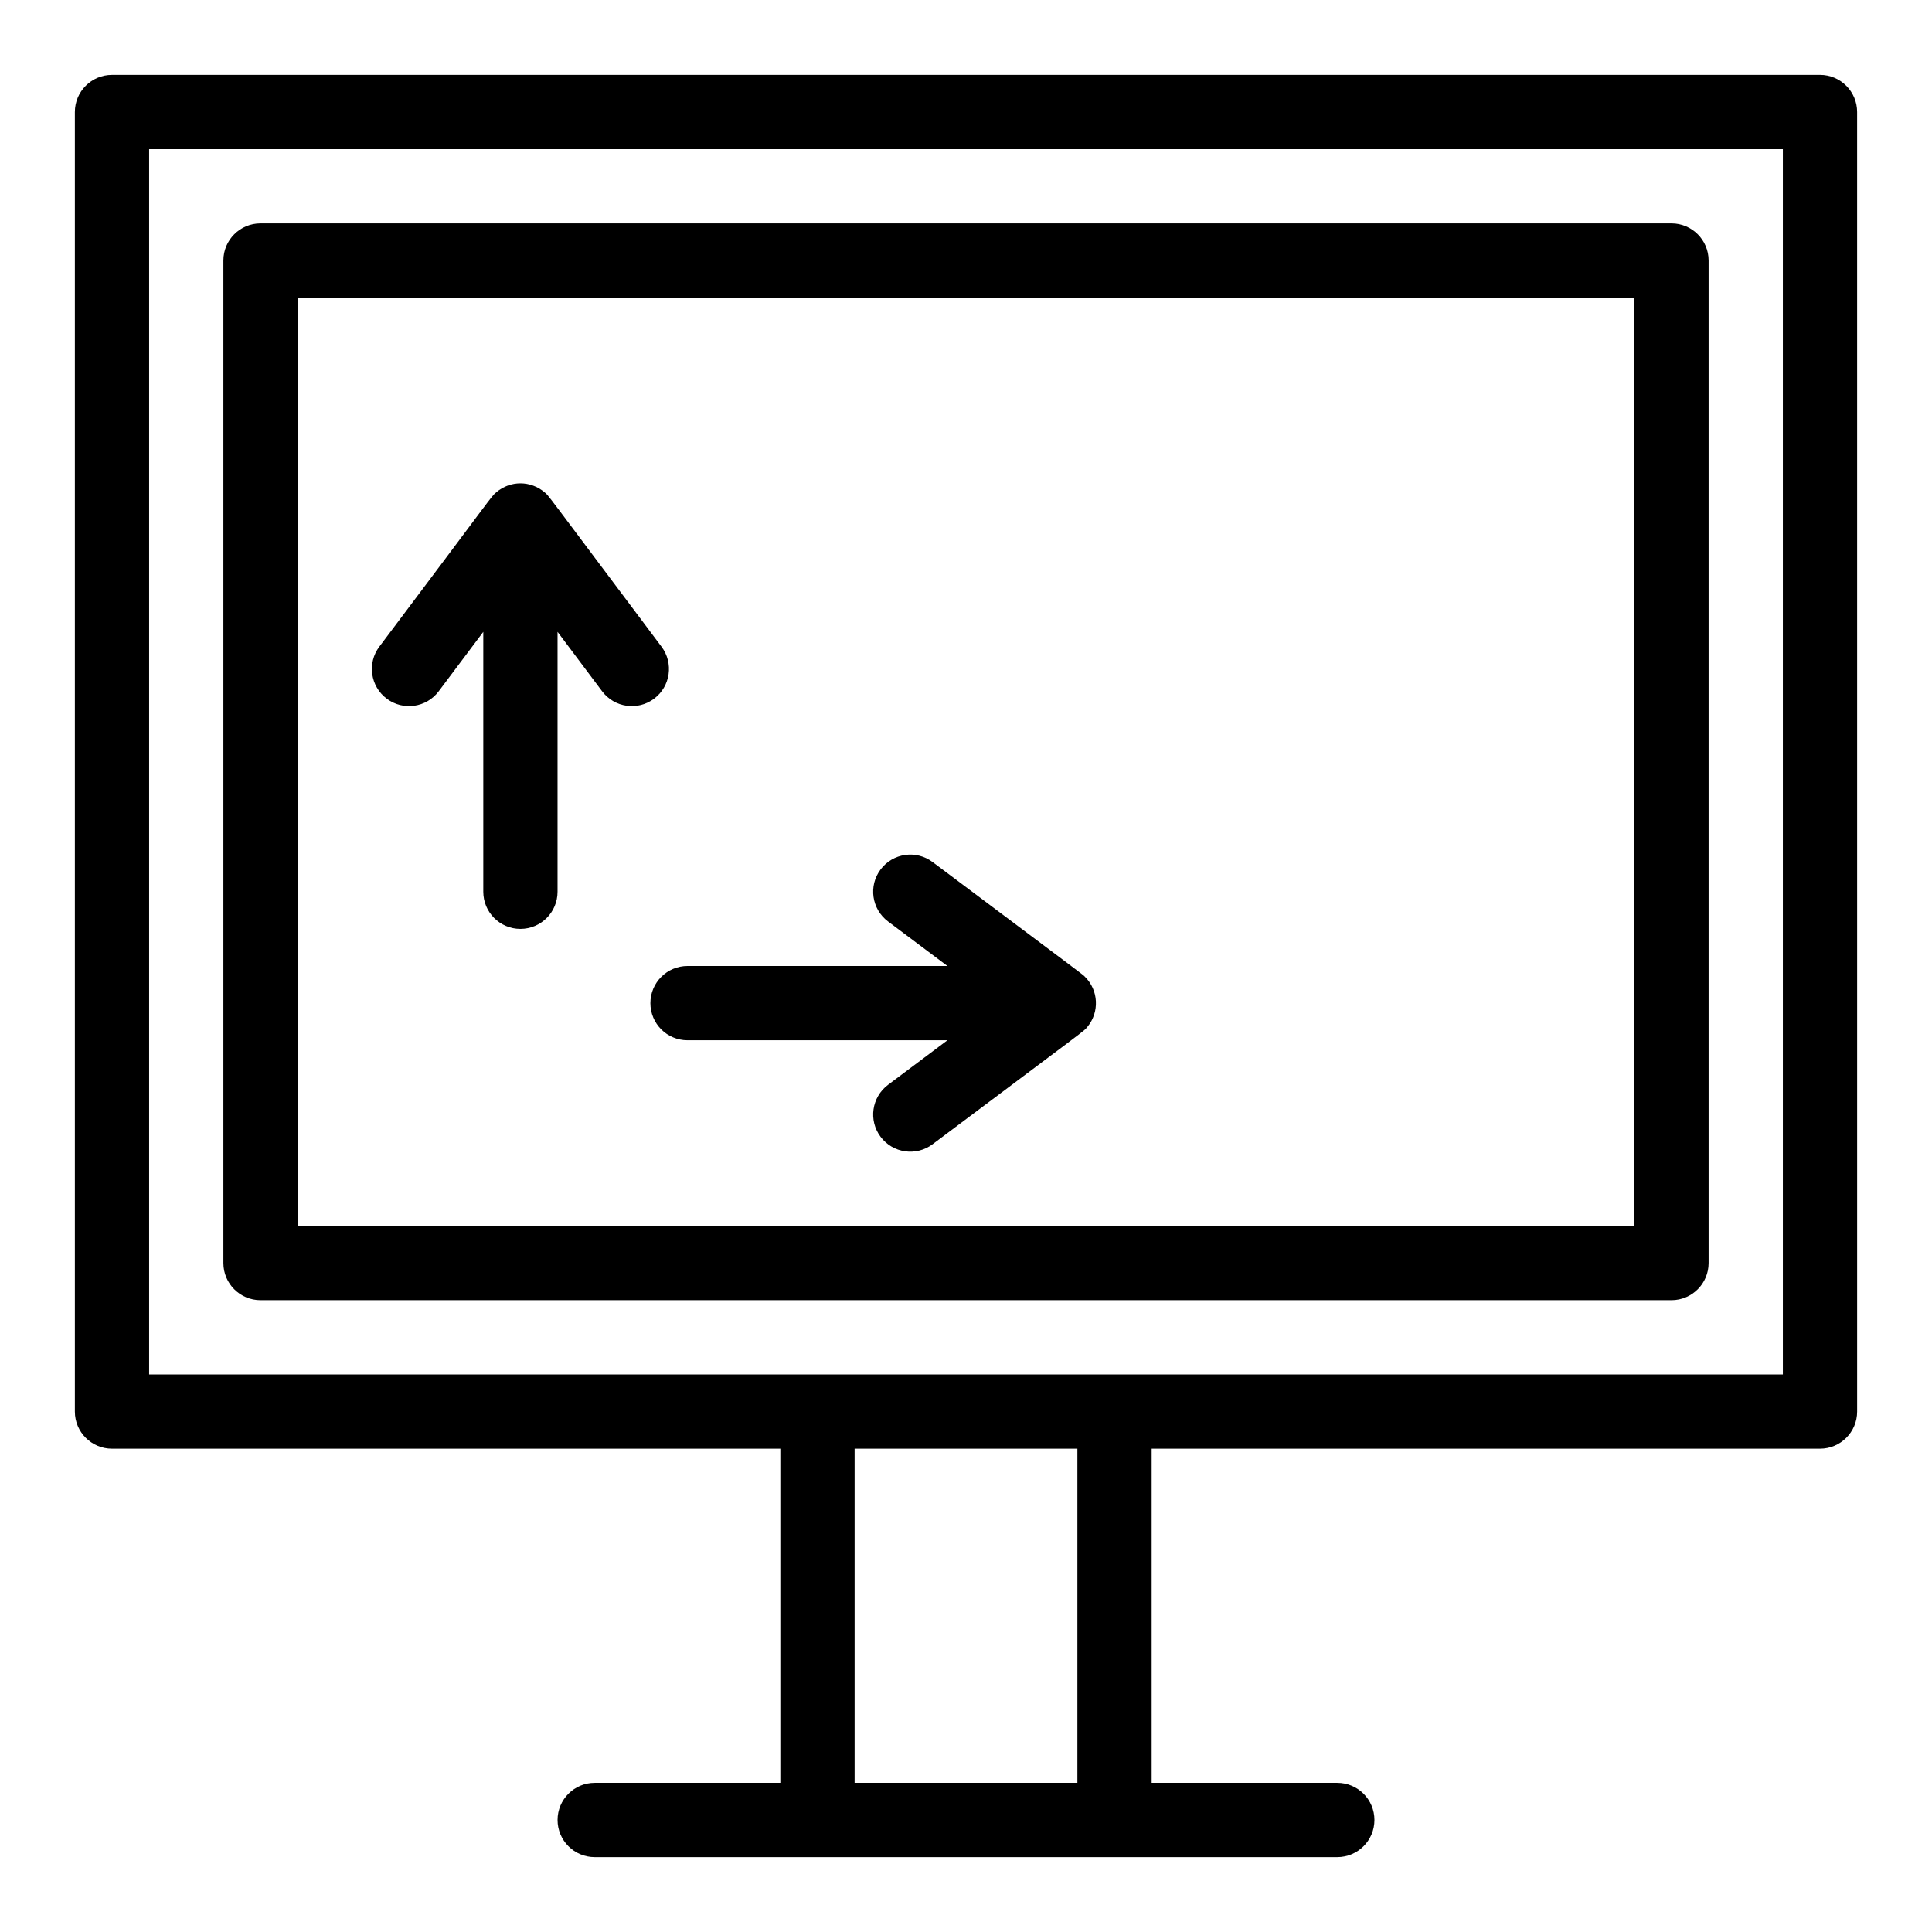 <?xml version="1.0" encoding="UTF-8"?>
<!-- Uploaded to: ICON Repo, www.svgrepo.com, Generator: ICON Repo Mixer Tools -->
<svg fill="#000000" width="800px" height="800px" version="1.1" viewBox="144 144 512 512" xmlns="http://www.w3.org/2000/svg">
 <g>
  <path d="m626.32 163.84h-452.64c-5.434 0-9.84 4.406-9.84 9.84v344.4c0 5.434 4.406 9.84 9.84 9.84h177.12v88.559h-49.199c-5.434 0-9.84 4.406-9.84 9.84s4.406 9.84 9.84 9.84h196.8c5.434 0 9.84-4.406 9.84-9.84s-4.406-9.84-9.84-9.84h-49.199v-88.559h177.12c5.434 0 9.84-4.406 9.84-9.84l-0.004-344.4c0-5.438-4.406-9.844-9.84-9.844zm-196.8 452.64h-59.039v-88.559h59.039zm186.96-108.24h-432.96v-324.72h432.96z"/>
  <path d="m213.04 488.56h373.92c5.434 0 9.84-4.406 9.84-9.84v-265.68c0-5.434-4.406-9.84-9.84-9.84h-373.92c-5.434 0-9.84 4.406-9.84 9.84v265.68c0 5.434 4.406 9.84 9.84 9.84zm9.84-265.68h354.24v246h-354.24z"/>
  <path d="m319.31 315.38c-32.148-42.852-29.797-39.898-31.008-40.934-3.703-3.125-9.027-3.16-12.773 0-1.508 1.289-0.18-0.035-31.008 40.934-3.262 4.348-2.379 10.516 1.969 13.777 4.348 3.262 10.516 2.379 13.777-1.969l11.809-15.742v68.879c0 5.434 4.406 9.84 9.84 9.84 5.434 0 9.84-4.406 9.84-9.84v-68.879l11.809 15.742c3.246 4.328 9.41 5.242 13.777 1.969 4.352-3.262 5.231-9.43 1.969-13.777z"/>
  <path d="m431.46 402.79c-0.73-0.707 0.852 0.543-40.316-30.344-4.348-3.262-10.516-2.379-13.777 1.969-3.262 4.348-2.379 10.516 1.969 13.777l15.742 11.809h-68.879c-5.434 0-9.84 4.406-9.84 9.84s4.406 9.84 9.84 9.84h68.879l-15.742 11.809c-4.348 3.262-5.227 9.43-1.969 13.777 3.273 4.363 9.441 5.219 13.777 1.969 42.324-31.754 39.969-29.836 41.031-31.113 3.211-3.867 3.023-9.676-0.715-13.332z"/>
 </g>
</svg>